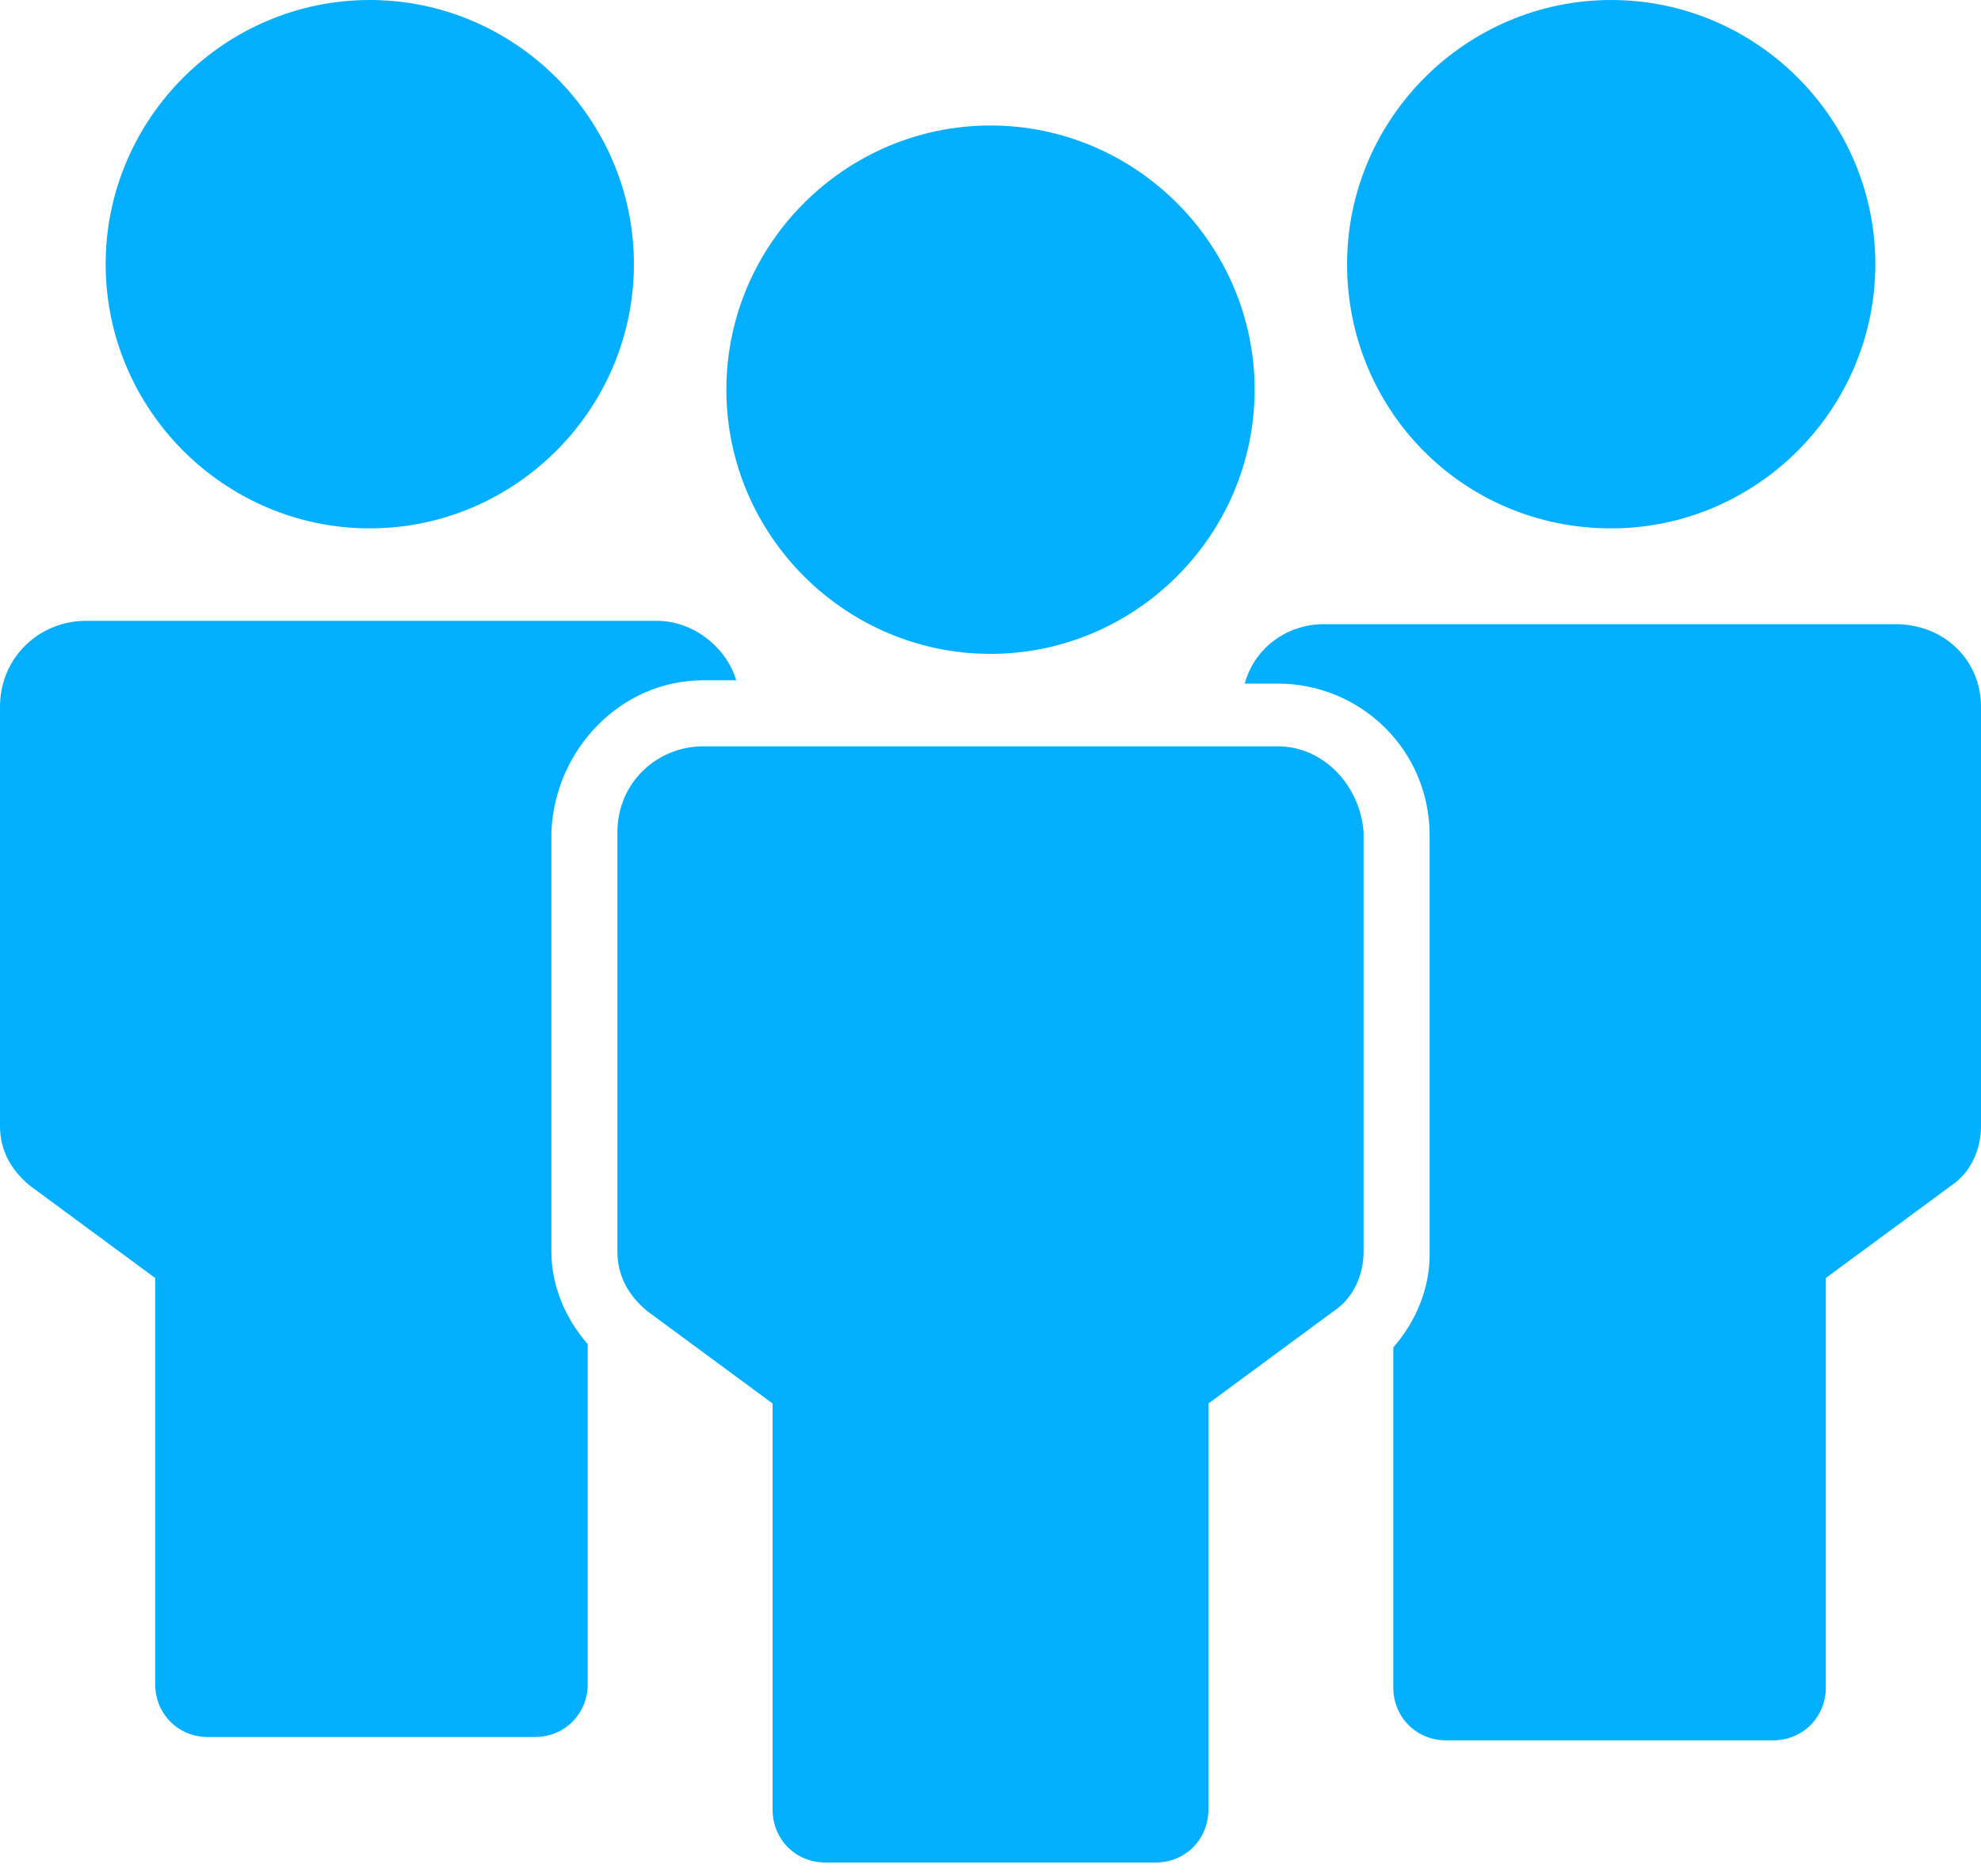 <svg fill="none" height="71" viewBox="0 0 75 71" width="75" xmlns="http://www.w3.org/2000/svg"><path d="m27.5 14.75c0-5.5 4.5-10 10-10s10 4.5 10 10-4.5 10-10 10-10-4.5-10-10zm-13.5 5.25c5.5 0 10-4.5 10-10s-4.5-10-10-10-10 4.5-10 10 4.5 10 10 10zm12.625 5.75h1.25c-.375-1.25-1.625-2.25-3-2.25h-21.625c-1.75 0-3.25 1.375-3.25 3.25v15.875c0 .875.375 1.625 1.125 2.25l4.75 3.5v15.375c0 1.125.875 2 2 2h12.375c1.125 0 2-.875 2-2v-12.875c-.875-1-1.375-2.25-1.375-3.5v-15.875c.125-3.125 2.625-5.75 5.75-5.75zm34.375-5.75c5.5 0 10-4.5 10-10s-4.5-10-10-10-10 4.5-10 10 4.375 10 10 10zm10.75 3.625h-21.625c-1.375 0-2.625.875-3 2.25h1.25c3.125 0 5.75 2.5 5.75 5.75v15.875c0 1.25-.5 2.5-1.375 3.5v12.875c0 1.125.875 2 2 2h12.375c1.125 0 2-.875 2-2v-15.5l4.75-3.5c.75-.5 1.125-1.375 1.125-2.25v-15.875c0-1.75-1.375-3.125-3.25-3.125zm-23.375 4.625h-21.75c-1.75 0-3.25 1.375-3.25 3.25v15.875c0 .875.375 1.625 1.125 2.25l4.75 3.5v15.375c0 1.125.875 2 2 2h12.5c1.125 0 2-.875 2-2v-15.375l4.75-3.5c.75-.5 1.125-1.375 1.125-2.25v-15.875c-.125-1.75-1.5-3.25-3.25-3.25z" fill="#05afff"/></svg>